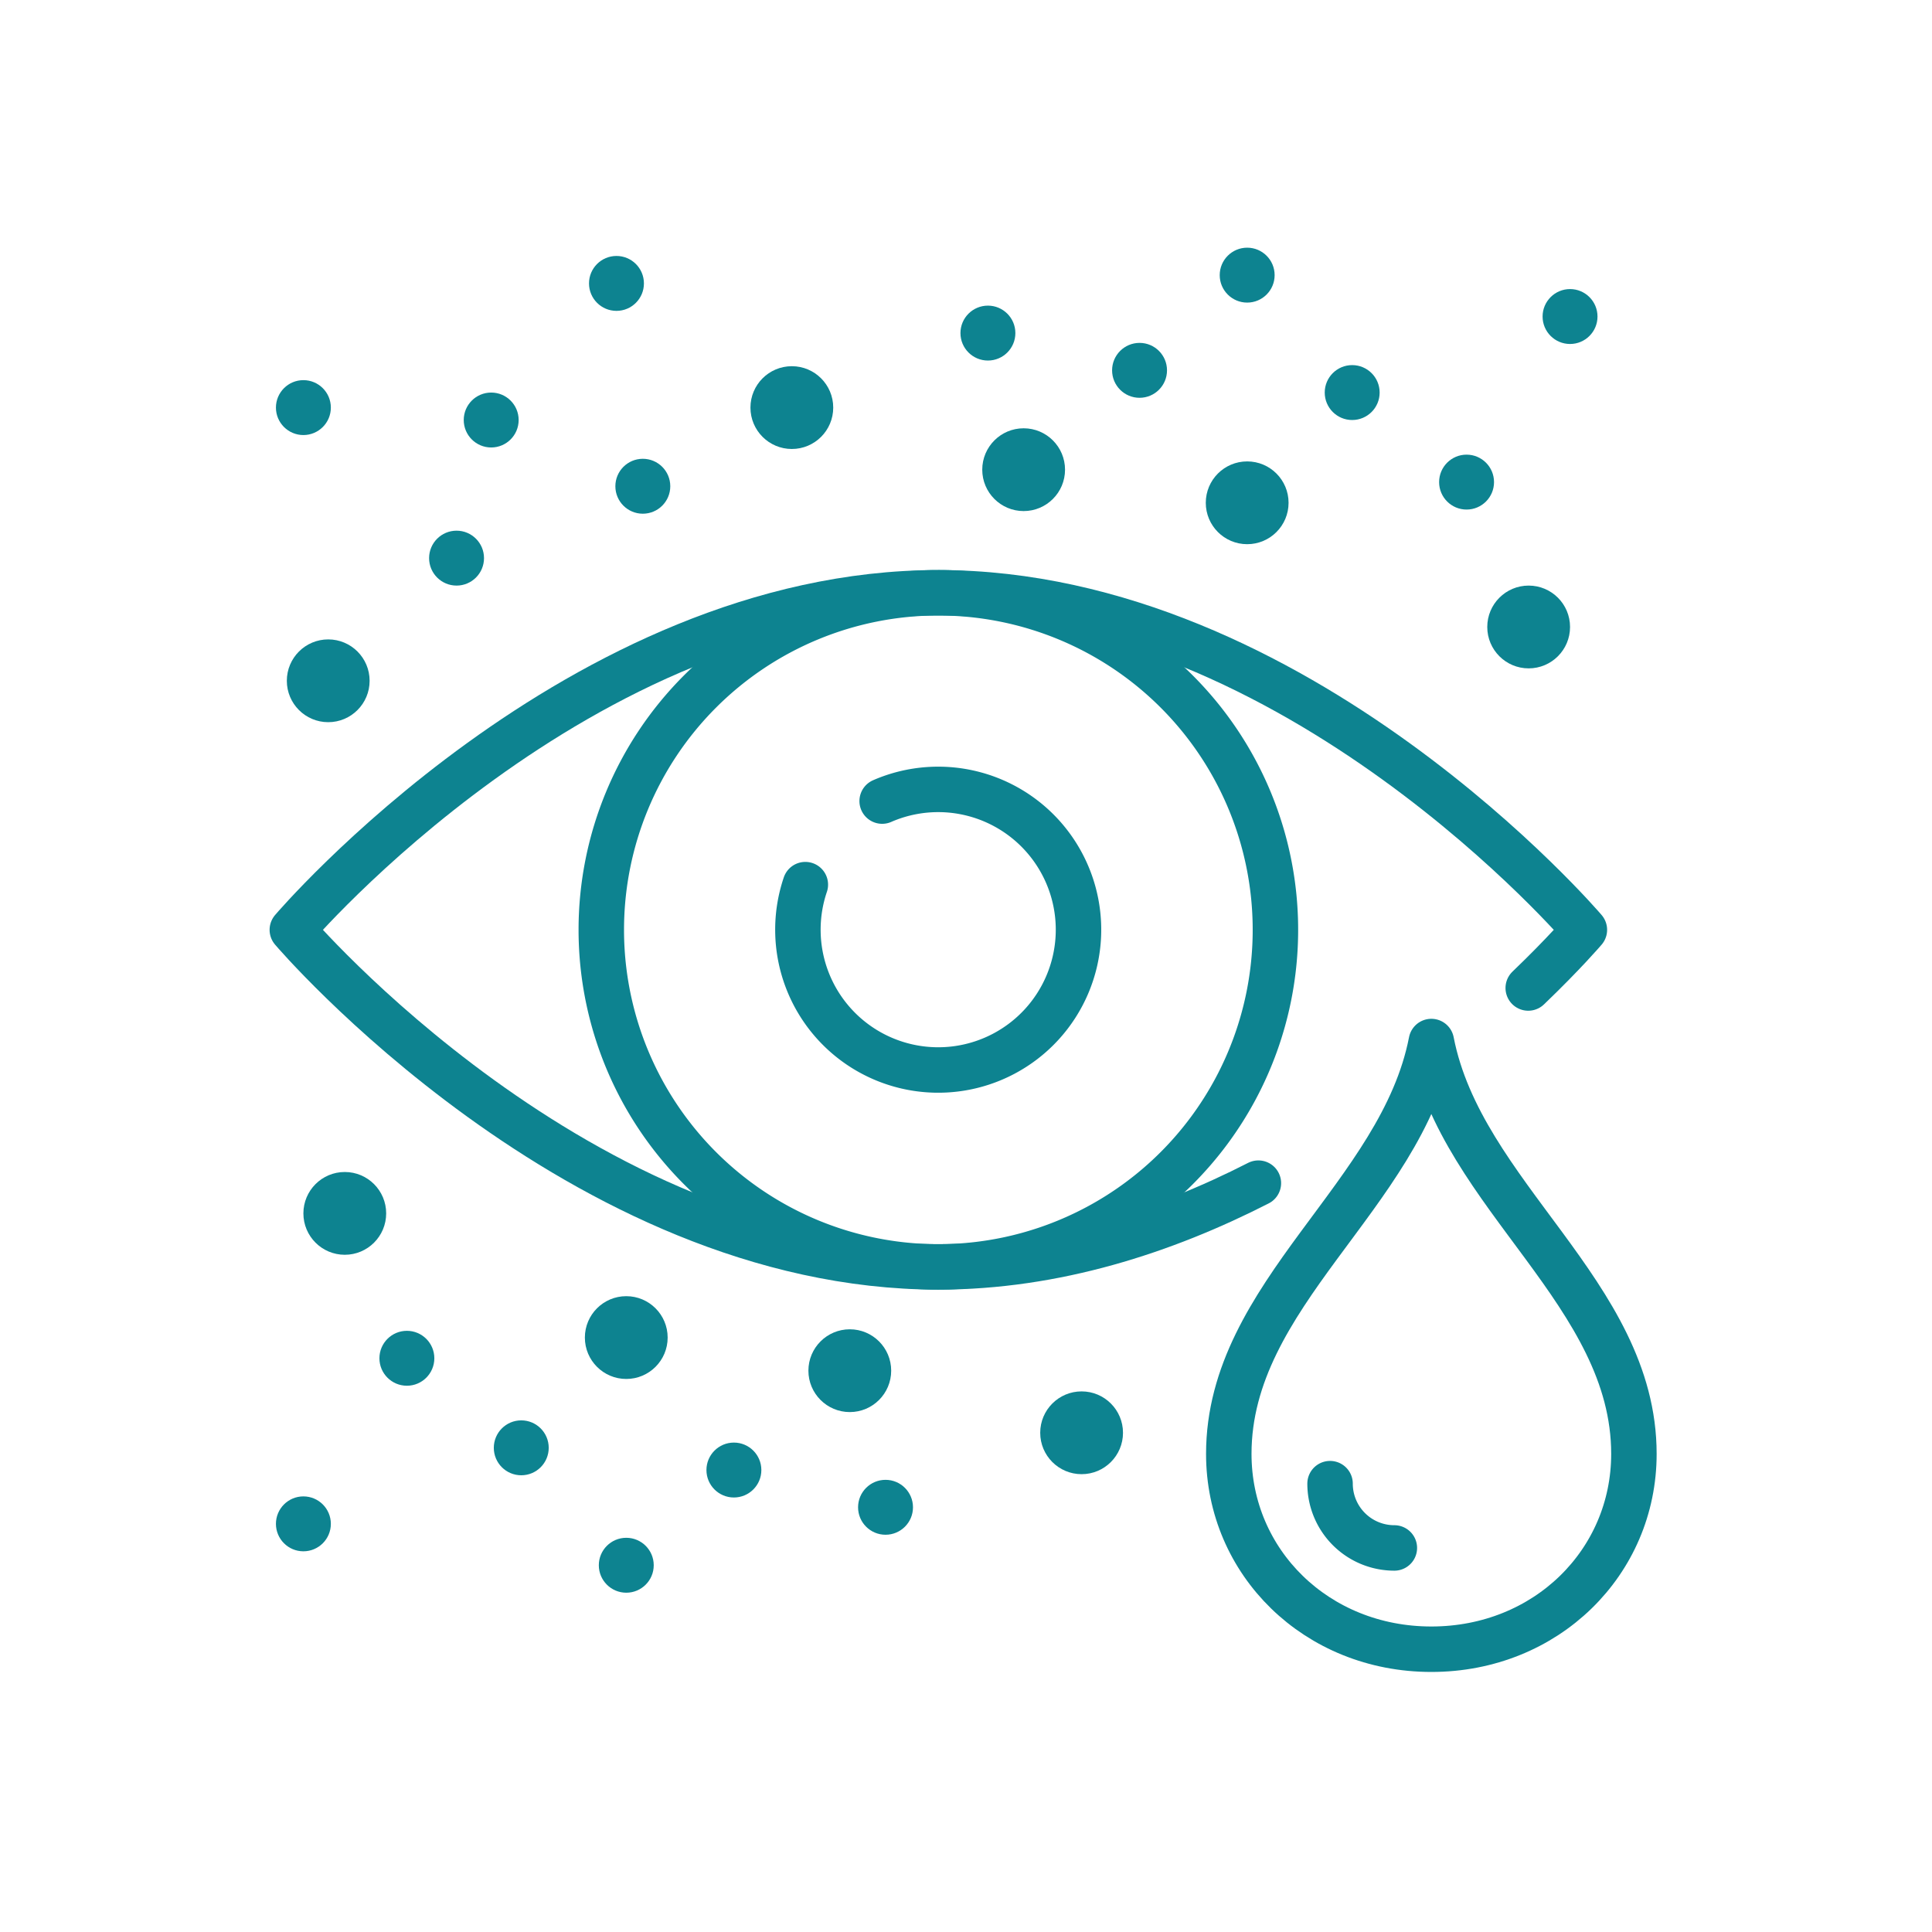 <svg xmlns="http://www.w3.org/2000/svg" xmlns:xlink="http://www.w3.org/1999/xlink" width="170" height="170" viewBox="0 0 170 170">
  <defs>
    <clipPath id="clip-path">
      <rect id="Rectangle_530" data-name="Rectangle 530" width="170" height="170" transform="translate(875 852)" fill="#c6c6c6"/>
    </clipPath>
  </defs>
  <g id="Mask_Group_175" data-name="Mask Group 175" transform="translate(-875 -852)" clip-path="url(#clip-path)">
    <g id="icons_ocuwellness_cloud-91" transform="translate(879.146 855.056)">
      <circle id="Ellipse_342" data-name="Ellipse 342" cx="3.642" cy="3.642" r="3.642" transform="translate(22.55 100.07)" fill="#0d8390"/>
      <circle id="Ellipse_343" data-name="Ellipse 343" cx="2.416" cy="2.416" r="2.416" transform="translate(29.24 114.045)" fill="#0d8390"/>
      <circle id="Ellipse_344" data-name="Ellipse 344" cx="3.642" cy="3.642" r="3.642" transform="translate(47.318 110.997)" fill="#0d8390"/>
      <circle id="Ellipse_345" data-name="Ellipse 345" cx="2.416" cy="2.416" r="2.416" transform="translate(39.305 121.924)" fill="#0d8390"/>
      <circle id="Ellipse_347" data-name="Ellipse 347" cx="2.416" cy="2.416" r="2.416" transform="translate(48.545 132.257)" fill="#0d8390"/>
      <circle id="Ellipse_348" data-name="Ellipse 348" cx="2.416" cy="2.416" r="2.416" transform="translate(20.134 128.614)" fill="#0d8390"/>
      <circle id="Ellipse_349" data-name="Ellipse 349" cx="3.642" cy="3.642" r="3.642" transform="translate(66.987 113.911)" fill="#0d8390"/>
      <circle id="Ellipse_350" data-name="Ellipse 350" cx="2.416" cy="2.416" r="2.416" transform="translate(71.357 127.157)" fill="#0d8390"/>
      <circle id="Ellipse_351" data-name="Ellipse 351" cx="2.416" cy="2.416" r="2.416" transform="translate(58.015 123.879)" fill="#0d8390"/>
      <circle id="Ellipse_352" data-name="Ellipse 352" cx="3.642" cy="3.642" r="3.642" transform="translate(87.384 119.375)" fill="#0d8390"/>
      <circle id="Ellipse_353" data-name="Ellipse 353" cx="3.642" cy="3.642" r="3.642" transform="translate(126.721 48.471)" fill="#0d8390"/>
      <circle id="Ellipse_354" data-name="Ellipse 354" cx="2.416" cy="2.416" r="2.416" transform="translate(122.484 36.949)" fill="#0d8390"/>
      <circle id="Ellipse_355" data-name="Ellipse 355" cx="3.642" cy="3.642" r="3.642" transform="translate(101.953 37.544)" fill="#0d8390"/>
      <circle id="Ellipse_356" data-name="Ellipse 356" cx="2.416" cy="2.416" r="2.416" transform="translate(112.419 29.07)" fill="#0d8390"/>
      <circle id="Ellipse_357" data-name="Ellipse 357" cx="2.416" cy="2.416" r="2.416" transform="translate(47.682 19.466)" fill="#0d8390"/>
      <circle id="Ellipse_358" data-name="Ellipse 358" cx="2.416" cy="2.416" r="2.416" transform="translate(103.179 18.738)" fill="#0d8390"/>
      <circle id="Ellipse_359" data-name="Ellipse 359" cx="2.416" cy="2.416" r="2.416" transform="translate(131.589 22.38)" fill="#0d8390"/>
      <circle id="Ellipse_360" data-name="Ellipse 360" cx="3.642" cy="3.642" r="3.642" transform="translate(82.284 34.63)" fill="#0d8390"/>
      <circle id="Ellipse_361" data-name="Ellipse 361" cx="2.416" cy="2.416" r="2.416" transform="translate(80.366 23.837)" fill="#0d8390"/>
      <circle id="Ellipse_362" data-name="Ellipse 362" cx="2.416" cy="2.416" r="2.416" transform="translate(93.709 27.115)" fill="#0d8390"/>
      <circle id="Ellipse_363" data-name="Ellipse 363" cx="3.642" cy="3.642" r="3.642" transform="translate(61.887 29.167)" fill="#0d8390"/>
      <circle id="Ellipse_364" data-name="Ellipse 364" cx="2.416" cy="2.416" r="2.416" transform="translate(50.001 37.314)" fill="#0d8390"/>
      <circle id="Ellipse_365" data-name="Ellipse 365" cx="2.416" cy="2.416" r="2.416" transform="translate(33.611 43.639)" fill="#0d8390"/>
      <circle id="Ellipse_366" data-name="Ellipse 366" cx="3.642" cy="3.642" r="3.642" transform="translate(21.093 53.206)" fill="#0d8390"/>
      <circle id="Ellipse_367" data-name="Ellipse 367" cx="2.416" cy="2.416" r="2.416" transform="translate(20.134 30.393)" fill="#0d8390"/>
      <circle id="Ellipse_368" data-name="Ellipse 368" cx="2.416" cy="2.416" r="2.416" transform="translate(36.659 31.486)" fill="#0d8390"/>
      <path id="Path_1262" data-name="Path 1262" d="M89.71,84.279a12.345,12.345,0,1,1-6.76,7.353" transform="translate(-16.233 -16.847)" fill="none" stroke="#0d8390" stroke-linecap="round" stroke-linejoin="round" stroke-width="4"/>
      <path id="Path_1263" data-name="Path 1263" d="M88.539,59.835A29.659,29.659,0,1,1,58.881,89.493,29.659,29.659,0,0,1,88.539,59.835Z" transform="translate(-10.118 -10.732)" fill="none" stroke="#0d8390" stroke-linecap="round" stroke-linejoin="round" stroke-width="4"/>
      <path id="Path_1264" data-name="Path 1264" d="M107.091,111.783c-8.283,4.233-17.886,7.37-28.16,7.37-31.593,0-56.846-29.659-56.846-29.659S47.338,59.834,78.93,59.835s56.846,29.659,56.846,29.659-1.763,2.071-4.941,5.118" transform="translate(-0.509 -10.732)" fill="none" stroke="#0d8390" stroke-linecap="round" stroke-linejoin="round" stroke-width="4"/>
      <path id="Path_1265" data-name="Path 1265" d="M151.433,113.278c-2.64,13.594-17.824,22.193-17.824,36.285,0,9.535,7.709,17.187,17.824,17.187s17.824-7.652,17.824-17.187C169.257,135.471,154.073,126.872,151.433,113.278Z" transform="translate(-29.632 -24.688)" fill="none" stroke="#0d8390" stroke-linecap="round" stroke-linejoin="round" stroke-width="4"/>
      <path id="Path_1266" data-name="Path 1266" d="M151.327,171.588a5.657,5.657,0,0,1-5.657-5.657" transform="translate(-32.782 -38.438)" fill="none" stroke="#0d8390" stroke-linecap="round" stroke-linejoin="round" stroke-width="4"/>
    </g>
  </g>
</svg>
